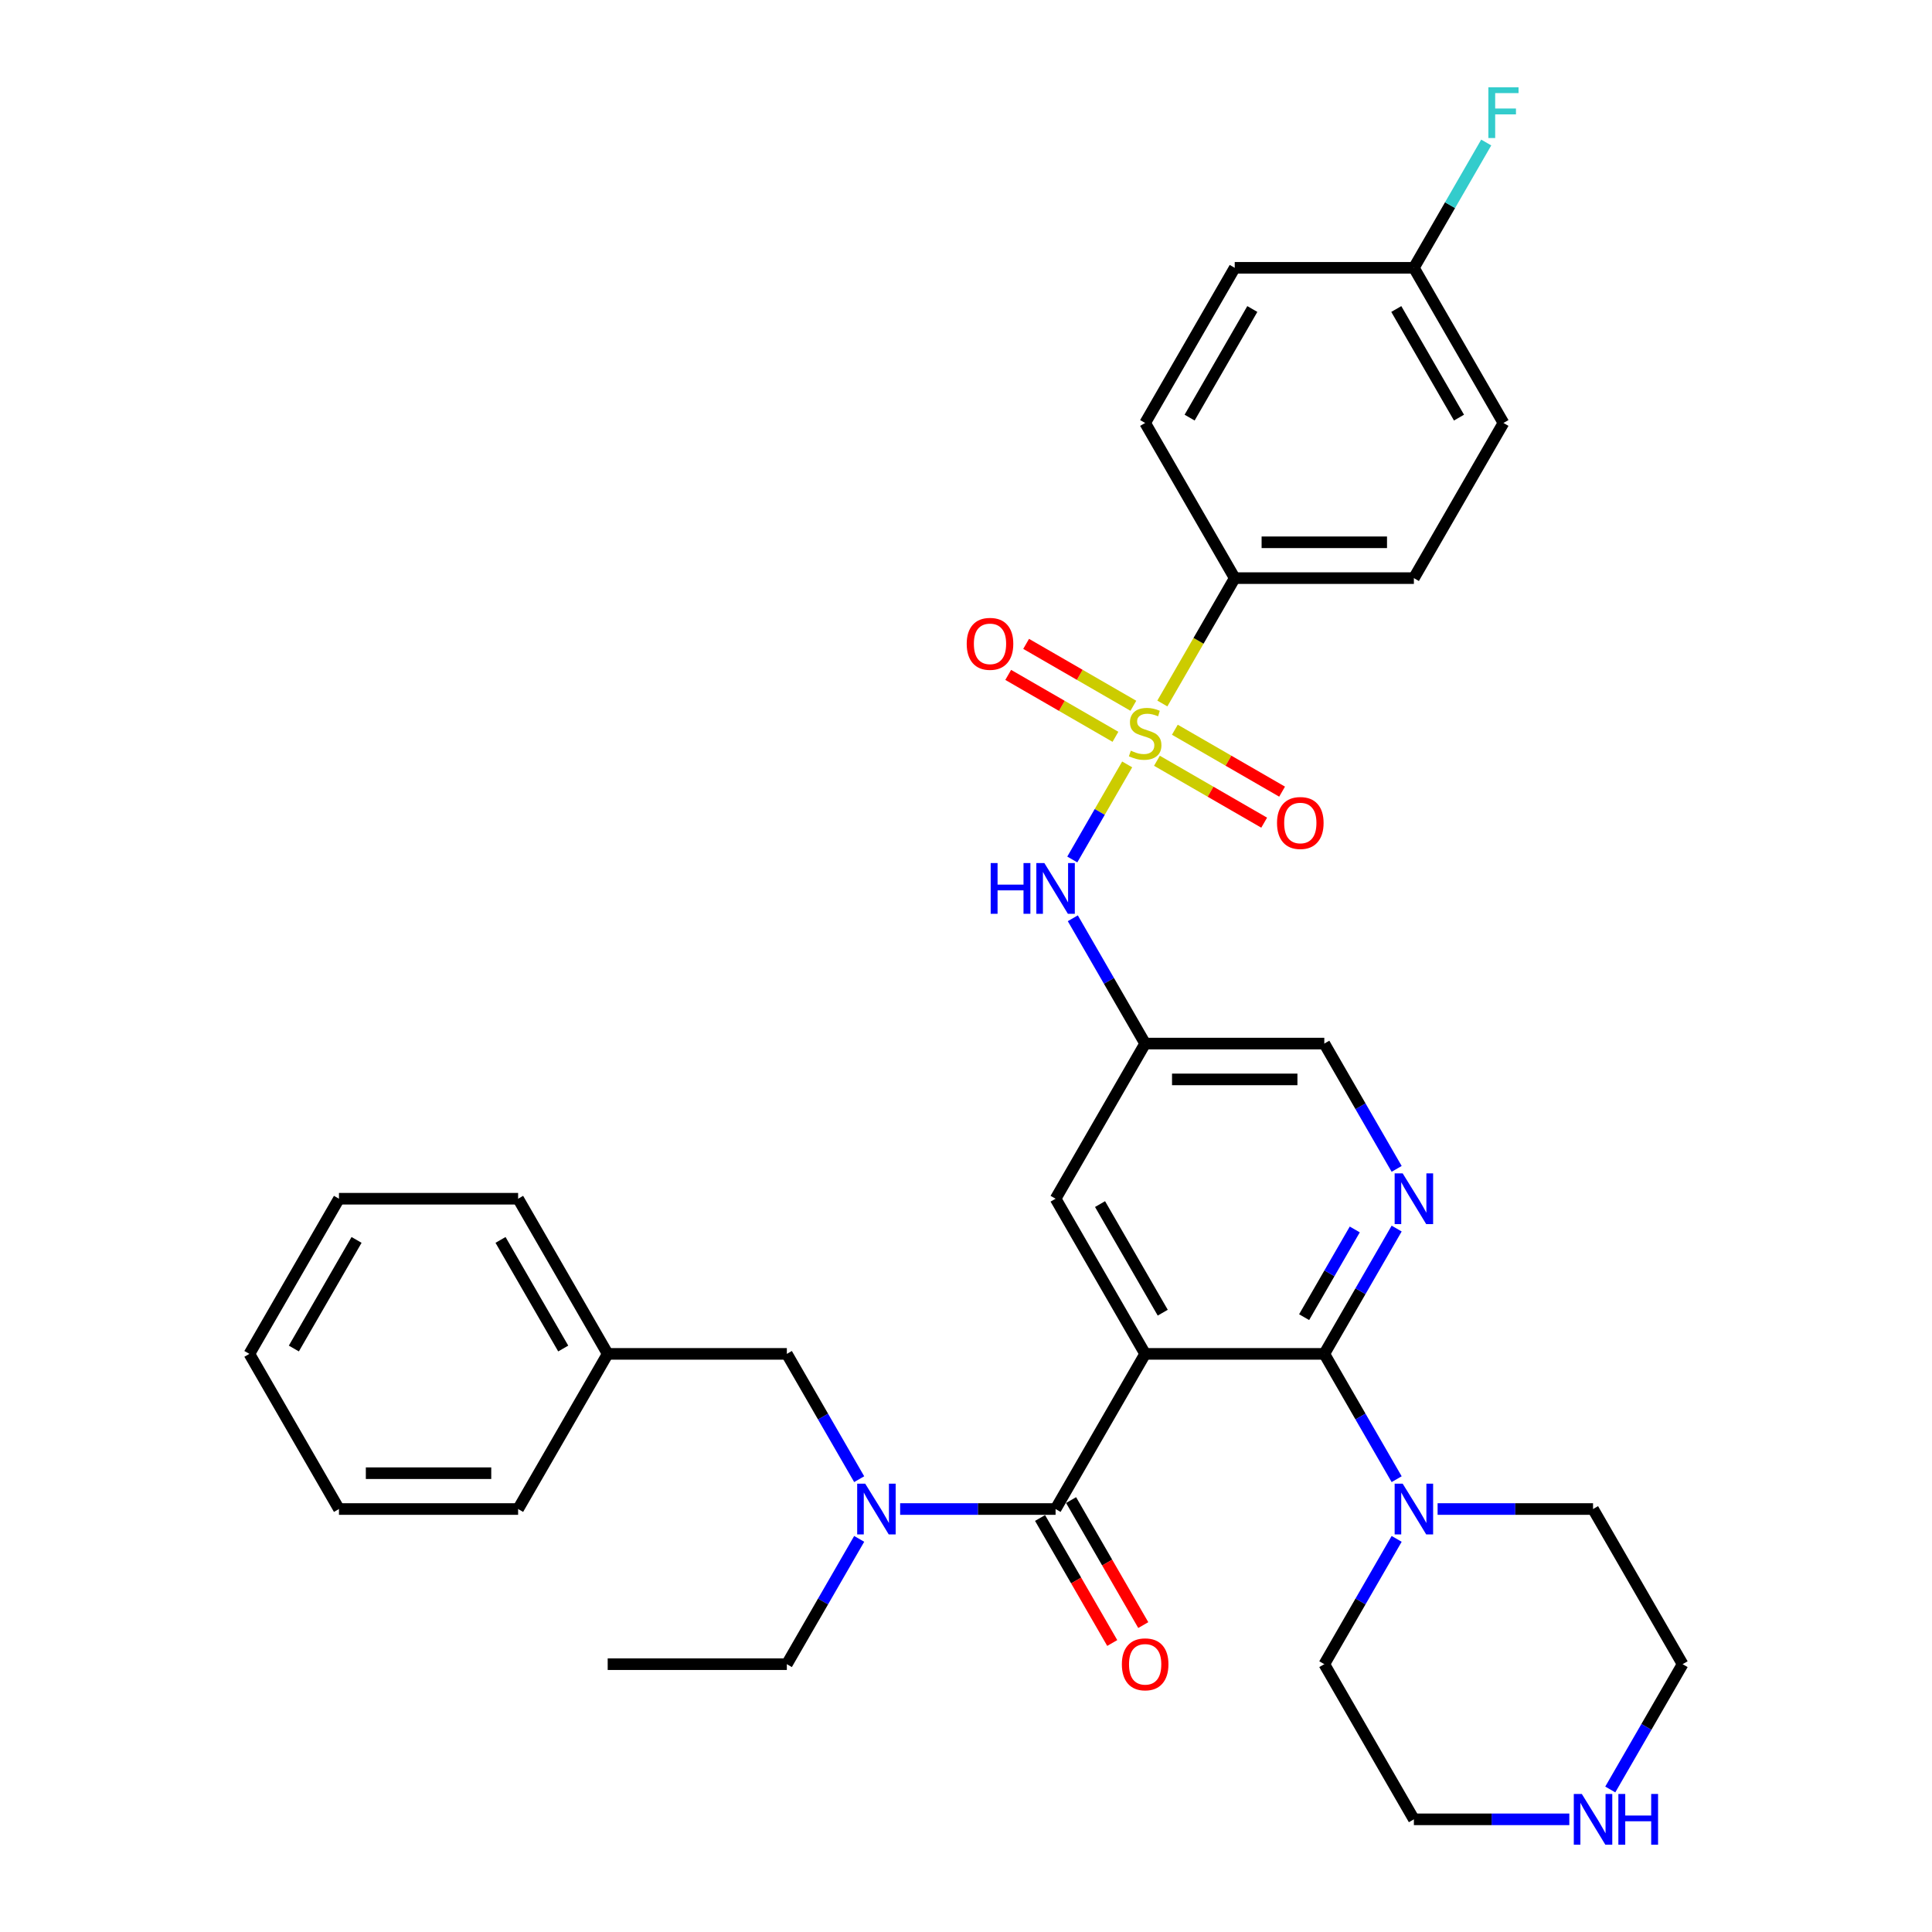<?xml version='1.0' encoding='iso-8859-1'?>
<svg version='1.1' baseProfile='full'
              xmlns='http://www.w3.org/2000/svg'
                      xmlns:rdkit='http://www.rdkit.org/xml'
                      xmlns:xlink='http://www.w3.org/1999/xlink'
                  xml:space='preserve'
width='1000px' height='1000px' viewBox='0 0 1000 1000'>
<!-- END OF HEADER -->
<rect style='opacity:1.0;fill:#FFFFFF;stroke:none' width='1000' height='1000' x='0' y='0'> </rect>
<path class='bond-4' d='M 583.425,395.657 L 569.22,420.26' style='fill:none;fill-rule:evenodd;stroke:#CCCC00;stroke-width:6px;stroke-linecap:butt;stroke-linejoin:miter;stroke-opacity:1' />
<path class='bond-4' d='M 569.22,420.26 L 555.015,444.864' style='fill:none;fill-rule:evenodd;stroke:#0000FF;stroke-width:6px;stroke-linecap:butt;stroke-linejoin:miter;stroke-opacity:1' />
<path class='bond-7' d='M 601.627,364.129 L 620.361,331.682' style='fill:none;fill-rule:evenodd;stroke:#CCCC00;stroke-width:6px;stroke-linecap:butt;stroke-linejoin:miter;stroke-opacity:1' />
<path class='bond-7' d='M 620.361,331.682 L 639.094,299.235' style='fill:none;fill-rule:evenodd;stroke:#000000;stroke-width:6px;stroke-linecap:butt;stroke-linejoin:miter;stroke-opacity:1' />
<path class='bond-10' d='M 598.831,393.771 L 626.583,409.794' style='fill:none;fill-rule:evenodd;stroke:#CCCC00;stroke-width:6px;stroke-linecap:butt;stroke-linejoin:miter;stroke-opacity:1' />
<path class='bond-10' d='M 626.583,409.794 L 654.336,425.817' style='fill:none;fill-rule:evenodd;stroke:#FF0000;stroke-width:6px;stroke-linecap:butt;stroke-linejoin:miter;stroke-opacity:1' />
<path class='bond-10' d='M 608.104,377.71 L 635.856,393.733' style='fill:none;fill-rule:evenodd;stroke:#CCCC00;stroke-width:6px;stroke-linecap:butt;stroke-linejoin:miter;stroke-opacity:1' />
<path class='bond-10' d='M 635.856,393.733 L 663.609,409.756' style='fill:none;fill-rule:evenodd;stroke:#FF0000;stroke-width:6px;stroke-linecap:butt;stroke-linejoin:miter;stroke-opacity:1' />
<path class='bond-11' d='M 586.628,365.311 L 558.875,349.288' style='fill:none;fill-rule:evenodd;stroke:#CCCC00;stroke-width:6px;stroke-linecap:butt;stroke-linejoin:miter;stroke-opacity:1' />
<path class='bond-11' d='M 558.875,349.288 L 531.123,333.265' style='fill:none;fill-rule:evenodd;stroke:#FF0000;stroke-width:6px;stroke-linecap:butt;stroke-linejoin:miter;stroke-opacity:1' />
<path class='bond-11' d='M 577.355,381.372 L 549.602,365.349' style='fill:none;fill-rule:evenodd;stroke:#CCCC00;stroke-width:6px;stroke-linecap:butt;stroke-linejoin:miter;stroke-opacity:1' />
<path class='bond-11' d='M 549.602,365.349 L 521.85,349.326' style='fill:none;fill-rule:evenodd;stroke:#FF0000;stroke-width:6px;stroke-linecap:butt;stroke-linejoin:miter;stroke-opacity:1' />
<path class='bond-0' d='M 592.729,700.765 L 546.365,620.459' style='fill:none;fill-rule:evenodd;stroke:#000000;stroke-width:6px;stroke-linecap:butt;stroke-linejoin:miter;stroke-opacity:1' />
<path class='bond-0' d='M 601.836,679.446 L 569.381,623.232' style='fill:none;fill-rule:evenodd;stroke:#000000;stroke-width:6px;stroke-linecap:butt;stroke-linejoin:miter;stroke-opacity:1' />
<path class='bond-2' d='M 592.729,700.765 L 546.365,781.071' style='fill:none;fill-rule:evenodd;stroke:#000000;stroke-width:6px;stroke-linecap:butt;stroke-linejoin:miter;stroke-opacity:1' />
<path class='bond-35' d='M 592.729,700.765 L 685.459,700.765' style='fill:none;fill-rule:evenodd;stroke:#000000;stroke-width:6px;stroke-linecap:butt;stroke-linejoin:miter;stroke-opacity:1' />
<path class='bond-1' d='M 685.459,700.765 L 704.181,668.336' style='fill:none;fill-rule:evenodd;stroke:#000000;stroke-width:6px;stroke-linecap:butt;stroke-linejoin:miter;stroke-opacity:1' />
<path class='bond-1' d='M 704.181,668.336 L 722.904,635.908' style='fill:none;fill-rule:evenodd;stroke:#0000FF;stroke-width:6px;stroke-linecap:butt;stroke-linejoin:miter;stroke-opacity:1' />
<path class='bond-1' d='M 675.014,681.763 L 688.12,659.063' style='fill:none;fill-rule:evenodd;stroke:#000000;stroke-width:6px;stroke-linecap:butt;stroke-linejoin:miter;stroke-opacity:1' />
<path class='bond-1' d='M 688.12,659.063 L 701.226,636.363' style='fill:none;fill-rule:evenodd;stroke:#0000FF;stroke-width:6px;stroke-linecap:butt;stroke-linejoin:miter;stroke-opacity:1' />
<path class='bond-6' d='M 685.459,700.765 L 704.181,733.194' style='fill:none;fill-rule:evenodd;stroke:#000000;stroke-width:6px;stroke-linecap:butt;stroke-linejoin:miter;stroke-opacity:1' />
<path class='bond-6' d='M 704.181,733.194 L 722.904,765.622' style='fill:none;fill-rule:evenodd;stroke:#0000FF;stroke-width:6px;stroke-linecap:butt;stroke-linejoin:miter;stroke-opacity:1' />
<path class='bond-5' d='M 546.365,781.071 L 506.139,781.071' style='fill:none;fill-rule:evenodd;stroke:#000000;stroke-width:6px;stroke-linecap:butt;stroke-linejoin:miter;stroke-opacity:1' />
<path class='bond-5' d='M 506.139,781.071 L 465.913,781.071' style='fill:none;fill-rule:evenodd;stroke:#0000FF;stroke-width:6px;stroke-linecap:butt;stroke-linejoin:miter;stroke-opacity:1' />
<path class='bond-12' d='M 538.334,785.707 L 557.014,818.062' style='fill:none;fill-rule:evenodd;stroke:#000000;stroke-width:6px;stroke-linecap:butt;stroke-linejoin:miter;stroke-opacity:1' />
<path class='bond-12' d='M 557.014,818.062 L 575.694,850.416' style='fill:none;fill-rule:evenodd;stroke:#FF0000;stroke-width:6px;stroke-linecap:butt;stroke-linejoin:miter;stroke-opacity:1' />
<path class='bond-12' d='M 554.395,776.434 L 573.075,808.789' style='fill:none;fill-rule:evenodd;stroke:#000000;stroke-width:6px;stroke-linecap:butt;stroke-linejoin:miter;stroke-opacity:1' />
<path class='bond-12' d='M 573.075,808.789 L 591.755,841.143' style='fill:none;fill-rule:evenodd;stroke:#FF0000;stroke-width:6px;stroke-linecap:butt;stroke-linejoin:miter;stroke-opacity:1' />
<path class='bond-3' d='M 722.904,605.01 L 704.181,572.582' style='fill:none;fill-rule:evenodd;stroke:#0000FF;stroke-width:6px;stroke-linecap:butt;stroke-linejoin:miter;stroke-opacity:1' />
<path class='bond-3' d='M 704.181,572.582 L 685.459,540.153' style='fill:none;fill-rule:evenodd;stroke:#000000;stroke-width:6px;stroke-linecap:butt;stroke-linejoin:miter;stroke-opacity:1' />
<path class='bond-9' d='M 555.284,475.296 L 574.007,507.724' style='fill:none;fill-rule:evenodd;stroke:#0000FF;stroke-width:6px;stroke-linecap:butt;stroke-linejoin:miter;stroke-opacity:1' />
<path class='bond-9' d='M 574.007,507.724 L 592.729,540.153' style='fill:none;fill-rule:evenodd;stroke:#000000;stroke-width:6px;stroke-linecap:butt;stroke-linejoin:miter;stroke-opacity:1' />
<path class='bond-13' d='M 444.716,765.622 L 425.993,733.194' style='fill:none;fill-rule:evenodd;stroke:#0000FF;stroke-width:6px;stroke-linecap:butt;stroke-linejoin:miter;stroke-opacity:1' />
<path class='bond-13' d='M 425.993,733.194 L 407.271,700.765' style='fill:none;fill-rule:evenodd;stroke:#000000;stroke-width:6px;stroke-linecap:butt;stroke-linejoin:miter;stroke-opacity:1' />
<path class='bond-25' d='M 444.716,796.52 L 425.993,828.948' style='fill:none;fill-rule:evenodd;stroke:#0000FF;stroke-width:6px;stroke-linecap:butt;stroke-linejoin:miter;stroke-opacity:1' />
<path class='bond-25' d='M 425.993,828.948 L 407.271,861.377' style='fill:none;fill-rule:evenodd;stroke:#000000;stroke-width:6px;stroke-linecap:butt;stroke-linejoin:miter;stroke-opacity:1' />
<path class='bond-23' d='M 744.101,781.071 L 784.327,781.071' style='fill:none;fill-rule:evenodd;stroke:#0000FF;stroke-width:6px;stroke-linecap:butt;stroke-linejoin:miter;stroke-opacity:1' />
<path class='bond-23' d='M 784.327,781.071 L 824.553,781.071' style='fill:none;fill-rule:evenodd;stroke:#000000;stroke-width:6px;stroke-linecap:butt;stroke-linejoin:miter;stroke-opacity:1' />
<path class='bond-24' d='M 722.904,796.52 L 704.181,828.948' style='fill:none;fill-rule:evenodd;stroke:#0000FF;stroke-width:6px;stroke-linecap:butt;stroke-linejoin:miter;stroke-opacity:1' />
<path class='bond-24' d='M 704.181,828.948 L 685.459,861.377' style='fill:none;fill-rule:evenodd;stroke:#000000;stroke-width:6px;stroke-linecap:butt;stroke-linejoin:miter;stroke-opacity:1' />
<path class='bond-16' d='M 639.094,299.235 L 731.823,299.235' style='fill:none;fill-rule:evenodd;stroke:#000000;stroke-width:6px;stroke-linecap:butt;stroke-linejoin:miter;stroke-opacity:1' />
<path class='bond-16' d='M 653.003,280.689 L 717.914,280.689' style='fill:none;fill-rule:evenodd;stroke:#000000;stroke-width:6px;stroke-linecap:butt;stroke-linejoin:miter;stroke-opacity:1' />
<path class='bond-17' d='M 639.094,299.235 L 592.729,218.929' style='fill:none;fill-rule:evenodd;stroke:#000000;stroke-width:6px;stroke-linecap:butt;stroke-linejoin:miter;stroke-opacity:1' />
<path class='bond-8' d='M 546.365,620.459 L 592.729,540.153' style='fill:none;fill-rule:evenodd;stroke:#000000;stroke-width:6px;stroke-linecap:butt;stroke-linejoin:miter;stroke-opacity:1' />
<path class='bond-15' d='M 592.729,540.153 L 685.459,540.153' style='fill:none;fill-rule:evenodd;stroke:#000000;stroke-width:6px;stroke-linecap:butt;stroke-linejoin:miter;stroke-opacity:1' />
<path class='bond-15' d='M 606.639,558.699 L 671.549,558.699' style='fill:none;fill-rule:evenodd;stroke:#000000;stroke-width:6px;stroke-linecap:butt;stroke-linejoin:miter;stroke-opacity:1' />
<path class='bond-19' d='M 407.271,700.765 L 314.541,700.765' style='fill:none;fill-rule:evenodd;stroke:#000000;stroke-width:6px;stroke-linecap:butt;stroke-linejoin:miter;stroke-opacity:1' />
<path class='bond-14' d='M 812.275,941.683 L 772.049,941.683' style='fill:none;fill-rule:evenodd;stroke:#0000FF;stroke-width:6px;stroke-linecap:butt;stroke-linejoin:miter;stroke-opacity:1' />
<path class='bond-14' d='M 772.049,941.683 L 731.823,941.683' style='fill:none;fill-rule:evenodd;stroke:#000000;stroke-width:6px;stroke-linecap:butt;stroke-linejoin:miter;stroke-opacity:1' />
<path class='bond-36' d='M 833.472,926.234 L 852.195,893.805' style='fill:none;fill-rule:evenodd;stroke:#0000FF;stroke-width:6px;stroke-linecap:butt;stroke-linejoin:miter;stroke-opacity:1' />
<path class='bond-36' d='M 852.195,893.805 L 870.917,861.377' style='fill:none;fill-rule:evenodd;stroke:#000000;stroke-width:6px;stroke-linecap:butt;stroke-linejoin:miter;stroke-opacity:1' />
<path class='bond-20' d='M 731.823,299.235 L 778.188,218.929' style='fill:none;fill-rule:evenodd;stroke:#000000;stroke-width:6px;stroke-linecap:butt;stroke-linejoin:miter;stroke-opacity:1' />
<path class='bond-21' d='M 592.729,218.929 L 639.094,138.623' style='fill:none;fill-rule:evenodd;stroke:#000000;stroke-width:6px;stroke-linecap:butt;stroke-linejoin:miter;stroke-opacity:1' />
<path class='bond-21' d='M 615.745,216.156 L 648.2,159.942' style='fill:none;fill-rule:evenodd;stroke:#000000;stroke-width:6px;stroke-linecap:butt;stroke-linejoin:miter;stroke-opacity:1' />
<path class='bond-18' d='M 731.823,138.623 L 639.094,138.623' style='fill:none;fill-rule:evenodd;stroke:#000000;stroke-width:6px;stroke-linecap:butt;stroke-linejoin:miter;stroke-opacity:1' />
<path class='bond-22' d='M 731.823,138.623 L 750.546,106.195' style='fill:none;fill-rule:evenodd;stroke:#000000;stroke-width:6px;stroke-linecap:butt;stroke-linejoin:miter;stroke-opacity:1' />
<path class='bond-22' d='M 750.546,106.195 L 769.269,73.766' style='fill:none;fill-rule:evenodd;stroke:#33CCCC;stroke-width:6px;stroke-linecap:butt;stroke-linejoin:miter;stroke-opacity:1' />
<path class='bond-34' d='M 731.823,138.623 L 778.188,218.929' style='fill:none;fill-rule:evenodd;stroke:#000000;stroke-width:6px;stroke-linecap:butt;stroke-linejoin:miter;stroke-opacity:1' />
<path class='bond-34' d='M 722.717,159.942 L 755.172,216.156' style='fill:none;fill-rule:evenodd;stroke:#000000;stroke-width:6px;stroke-linecap:butt;stroke-linejoin:miter;stroke-opacity:1' />
<path class='bond-28' d='M 314.541,700.765 L 268.177,620.459' style='fill:none;fill-rule:evenodd;stroke:#000000;stroke-width:6px;stroke-linecap:butt;stroke-linejoin:miter;stroke-opacity:1' />
<path class='bond-28' d='M 291.525,697.992 L 259.07,641.778' style='fill:none;fill-rule:evenodd;stroke:#000000;stroke-width:6px;stroke-linecap:butt;stroke-linejoin:miter;stroke-opacity:1' />
<path class='bond-29' d='M 314.541,700.765 L 268.177,781.071' style='fill:none;fill-rule:evenodd;stroke:#000000;stroke-width:6px;stroke-linecap:butt;stroke-linejoin:miter;stroke-opacity:1' />
<path class='bond-26' d='M 824.553,781.071 L 870.917,861.377' style='fill:none;fill-rule:evenodd;stroke:#000000;stroke-width:6px;stroke-linecap:butt;stroke-linejoin:miter;stroke-opacity:1' />
<path class='bond-27' d='M 685.459,861.377 L 731.823,941.683' style='fill:none;fill-rule:evenodd;stroke:#000000;stroke-width:6px;stroke-linecap:butt;stroke-linejoin:miter;stroke-opacity:1' />
<path class='bond-30' d='M 407.271,861.377 L 314.541,861.377' style='fill:none;fill-rule:evenodd;stroke:#000000;stroke-width:6px;stroke-linecap:butt;stroke-linejoin:miter;stroke-opacity:1' />
<path class='bond-31' d='M 268.177,620.459 L 175.447,620.459' style='fill:none;fill-rule:evenodd;stroke:#000000;stroke-width:6px;stroke-linecap:butt;stroke-linejoin:miter;stroke-opacity:1' />
<path class='bond-32' d='M 268.177,781.071 L 175.447,781.071' style='fill:none;fill-rule:evenodd;stroke:#000000;stroke-width:6px;stroke-linecap:butt;stroke-linejoin:miter;stroke-opacity:1' />
<path class='bond-32' d='M 254.267,762.525 L 189.357,762.525' style='fill:none;fill-rule:evenodd;stroke:#000000;stroke-width:6px;stroke-linecap:butt;stroke-linejoin:miter;stroke-opacity:1' />
<path class='bond-37' d='M 175.447,620.459 L 129.083,700.765' style='fill:none;fill-rule:evenodd;stroke:#000000;stroke-width:6px;stroke-linecap:butt;stroke-linejoin:miter;stroke-opacity:1' />
<path class='bond-37' d='M 184.554,641.778 L 152.099,697.992' style='fill:none;fill-rule:evenodd;stroke:#000000;stroke-width:6px;stroke-linecap:butt;stroke-linejoin:miter;stroke-opacity:1' />
<path class='bond-33' d='M 175.447,781.071 L 129.083,700.765' style='fill:none;fill-rule:evenodd;stroke:#000000;stroke-width:6px;stroke-linecap:butt;stroke-linejoin:miter;stroke-opacity:1' />
<path  class='atom-0' d='M 585.311 388.554
Q 585.608 388.666, 586.832 389.185
Q 588.056 389.704, 589.391 390.038
Q 590.763 390.335, 592.099 390.335
Q 594.584 390.335, 596.03 389.148
Q 597.477 387.924, 597.477 385.81
Q 597.477 384.363, 596.735 383.473
Q 596.03 382.583, 594.918 382.1
Q 593.805 381.618, 591.95 381.062
Q 589.614 380.357, 588.204 379.689
Q 586.832 379.022, 585.83 377.612
Q 584.866 376.203, 584.866 373.829
Q 584.866 370.528, 587.091 368.488
Q 589.354 366.448, 593.805 366.448
Q 596.847 366.448, 600.296 367.894
L 599.443 370.75
Q 596.29 369.452, 593.916 369.452
Q 591.357 369.452, 589.947 370.528
Q 588.538 371.566, 588.575 373.384
Q 588.575 374.793, 589.28 375.646
Q 590.022 376.5, 591.06 376.982
Q 592.136 377.464, 593.916 378.02
Q 596.29 378.762, 597.7 379.504
Q 599.109 380.246, 600.111 381.767
Q 601.149 383.25, 601.149 385.81
Q 601.149 389.445, 598.701 391.41
Q 596.29 393.339, 592.247 393.339
Q 589.91 393.339, 588.13 392.82
Q 586.387 392.338, 584.31 391.485
L 585.311 388.554
' fill='#CCCC00'/>
<path  class='atom-4' d='M 726.018 607.328
L 734.624 621.238
Q 735.477 622.61, 736.849 625.095
Q 738.222 627.581, 738.296 627.729
L 738.296 607.328
L 741.782 607.328
L 741.782 633.589
L 738.185 633.589
L 728.949 618.382
Q 727.873 616.601, 726.723 614.561
Q 725.61 612.521, 725.277 611.891
L 725.277 633.589
L 721.864 633.589
L 721.864 607.328
L 726.018 607.328
' fill='#0000FF'/>
<path  class='atom-5' d='M 512.778 446.717
L 516.339 446.717
L 516.339 457.881
L 529.766 457.881
L 529.766 446.717
L 533.327 446.717
L 533.327 472.977
L 529.766 472.977
L 529.766 460.848
L 516.339 460.848
L 516.339 472.977
L 512.778 472.977
L 512.778 446.717
' fill='#0000FF'/>
<path  class='atom-5' d='M 540.56 446.717
L 549.165 460.626
Q 550.018 461.998, 551.391 464.483
Q 552.763 466.969, 552.837 467.117
L 552.837 446.717
L 556.324 446.717
L 556.324 472.977
L 552.726 472.977
L 543.49 457.77
Q 542.414 455.989, 541.265 453.949
Q 540.152 451.909, 539.818 451.279
L 539.818 472.977
L 536.406 472.977
L 536.406 446.717
L 540.56 446.717
' fill='#0000FF'/>
<path  class='atom-6' d='M 447.83 767.94
L 456.436 781.85
Q 457.289 783.222, 458.661 785.707
Q 460.034 788.192, 460.108 788.341
L 460.108 767.94
L 463.594 767.94
L 463.594 794.201
L 459.997 794.201
L 450.761 778.994
Q 449.685 777.213, 448.535 775.173
Q 447.422 773.133, 447.089 772.503
L 447.089 794.201
L 443.676 794.201
L 443.676 767.94
L 447.83 767.94
' fill='#0000FF'/>
<path  class='atom-7' d='M 726.018 767.94
L 734.624 781.85
Q 735.477 783.222, 736.849 785.707
Q 738.222 788.192, 738.296 788.341
L 738.296 767.94
L 741.782 767.94
L 741.782 794.201
L 738.185 794.201
L 728.949 778.994
Q 727.873 777.213, 726.723 775.173
Q 725.61 773.133, 725.277 772.503
L 725.277 794.201
L 721.864 794.201
L 721.864 767.94
L 726.018 767.94
' fill='#0000FF'/>
<path  class='atom-11' d='M 660.98 425.98
Q 660.98 419.674, 664.096 416.151
Q 667.212 412.627, 673.035 412.627
Q 678.859 412.627, 681.974 416.151
Q 685.09 419.674, 685.09 425.98
Q 685.09 432.36, 681.937 435.995
Q 678.785 439.593, 673.035 439.593
Q 667.249 439.593, 664.096 435.995
Q 660.98 432.397, 660.98 425.98
M 673.035 436.625
Q 677.041 436.625, 679.193 433.955
Q 681.381 431.247, 681.381 425.98
Q 681.381 420.824, 679.193 418.228
Q 677.041 415.594, 673.035 415.594
Q 669.029 415.594, 666.841 418.191
Q 664.69 420.787, 664.69 425.98
Q 664.69 431.284, 666.841 433.955
Q 669.029 436.625, 673.035 436.625
' fill='#FF0000'/>
<path  class='atom-12' d='M 500.369 333.251
Q 500.369 326.945, 503.484 323.421
Q 506.6 319.898, 512.423 319.898
Q 518.247 319.898, 521.362 323.421
Q 524.478 326.945, 524.478 333.251
Q 524.478 339.63, 521.325 343.265
Q 518.173 346.863, 512.423 346.863
Q 506.637 346.863, 503.484 343.265
Q 500.369 339.667, 500.369 333.251
M 512.423 343.896
Q 516.429 343.896, 518.581 341.225
Q 520.769 338.518, 520.769 333.251
Q 520.769 328.095, 518.581 325.498
Q 516.429 322.865, 512.423 322.865
Q 508.417 322.865, 506.229 325.461
Q 504.078 328.058, 504.078 333.251
Q 504.078 338.555, 506.229 341.225
Q 508.417 343.896, 512.423 343.896
' fill='#FF0000'/>
<path  class='atom-13' d='M 580.675 861.451
Q 580.675 855.145, 583.79 851.622
Q 586.906 848.098, 592.729 848.098
Q 598.553 848.098, 601.668 851.622
Q 604.784 855.145, 604.784 861.451
Q 604.784 867.831, 601.631 871.466
Q 598.479 875.064, 592.729 875.064
Q 586.943 875.064, 583.79 871.466
Q 580.675 867.868, 580.675 861.451
M 592.729 872.096
Q 596.735 872.096, 598.887 869.426
Q 601.075 866.718, 601.075 861.451
Q 601.075 856.295, 598.887 853.699
Q 596.735 851.065, 592.729 851.065
Q 588.723 851.065, 586.535 853.662
Q 584.384 856.258, 584.384 861.451
Q 584.384 866.755, 586.535 869.426
Q 588.723 872.096, 592.729 872.096
' fill='#FF0000'/>
<path  class='atom-15' d='M 818.748 928.552
L 827.353 942.462
Q 828.206 943.834, 829.579 946.319
Q 830.951 948.804, 831.025 948.953
L 831.025 928.552
L 834.512 928.552
L 834.512 954.813
L 830.914 954.813
L 821.678 939.606
Q 820.602 937.825, 819.453 935.785
Q 818.34 933.745, 818.006 933.115
L 818.006 954.813
L 814.594 954.813
L 814.594 928.552
L 818.748 928.552
' fill='#0000FF'/>
<path  class='atom-15' d='M 837.665 928.552
L 841.225 928.552
L 841.225 939.717
L 854.653 939.717
L 854.653 928.552
L 858.213 928.552
L 858.213 954.813
L 854.653 954.813
L 854.653 942.684
L 841.225 942.684
L 841.225 954.813
L 837.665 954.813
L 837.665 928.552
' fill='#0000FF'/>
<path  class='atom-23' d='M 770.38 45.187
L 785.996 45.187
L 785.996 48.191
L 773.904 48.191
L 773.904 56.166
L 784.661 56.166
L 784.661 59.207
L 773.904 59.207
L 773.904 71.448
L 770.38 71.448
L 770.38 45.187
' fill='#33CCCC'/>
</svg>
